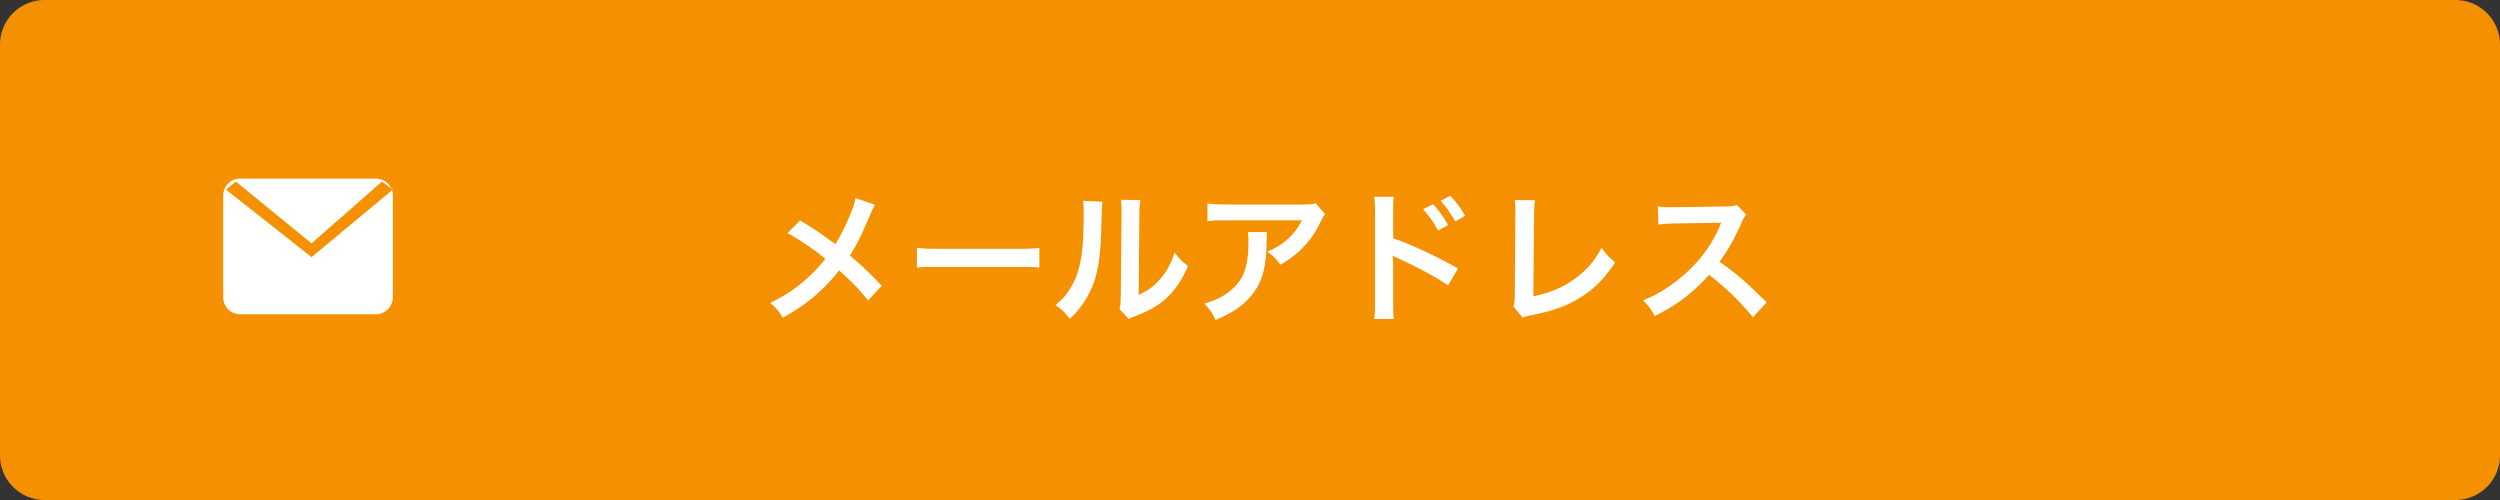<svg xmlns="http://www.w3.org/2000/svg" width="280" height="56" viewBox="0 0 280 56">
    <rect x="0" y="0" width="280" height="56" fill="#333333" stroke="none"/>
    <g fill="none" fill-rule="evenodd">
        <path fill="#F59100" fill-rule="nonzero" d="M5 0h270a5 5 0 0 1 5 5v46a5 5 0 0 1-5 5H5a5 5 0 0 1-5-5V5a5 5 0 0 1 5-5z"/>
        <path fill="#FFF" d="M43.837 21.133l.145.11-.077.064c.062.187.095.386.095.593v11.4c0 1.045-.855 1.9-1.9 1.9H26.9c-1.045 0-1.9-.855-1.9-1.9V21.9c0-1.045.855-1.9 1.9-1.9h15.2c.772 0 1.44.467 1.737 1.133zm0 0l-1.05-.805-7.892 6.928-8.487-6.928-1.091.915 9.578 7.556 9.01-7.492a1.886 1.886 0 0 0-.068-.174z"/>
        <path fill="#FFF" fill-rule="nonzero" d="M95.828 22.184l2.176.752c-.176.304-.24.432-.56 1.152-1.008 2.384-1.632 3.6-2.256 4.528 1.344 1.136 2.176 1.92 3.568 3.392l-1.536 1.648c-.832-1.088-1.792-2.08-3.248-3.376a18.348 18.348 0 0 1-2.496 2.672c-1.152 1.008-2.176 1.728-3.808 2.64-.432-.768-.688-1.056-1.408-1.664 1.776-.88 2.88-1.616 4.144-2.768a16.296 16.296 0 0 0 2.032-2.176 28.683 28.683 0 0 0-4.24-2.88l1.408-1.408c1.168.688 1.856 1.136 2.64 1.696 1.2.864 1.2.864 1.328.944 1.024-1.68 2.048-4 2.256-5.152zm6.868 7.792v-2.224c.704.096 1.008.112 2.592.112h8.528c1.584 0 1.888-.016 2.592-.112v2.224c-.64-.08-.816-.08-2.608-.08h-8.496c-1.792 0-1.968 0-2.608.08zm18.612-7.488l2.176.112c-.064.448-.064.448-.16 3.584-.112 3.12-.464 4.928-1.296 6.576-.544 1.104-1.152 1.92-2.208 2.96-.624-.8-.864-1.04-1.616-1.552.784-.64 1.168-1.072 1.648-1.84 1.152-1.84 1.52-3.904 1.52-8.384 0-.88 0-1.024-.064-1.456zm4.24-.112l2.176.032c-.08.464-.096.736-.112 1.52l-.08 9.104c1.12-.528 1.76-1.008 2.448-1.824.736-.864 1.2-1.744 1.568-2.928.56.72.768.928 1.504 1.504-.656 1.584-1.488 2.784-2.544 3.728-.912.784-1.744 1.264-3.408 1.92-.352.128-.48.192-.688.288l-1.024-1.088c.112-.464.128-.816.144-1.696l.08-9.024v-.48c0-.4-.016-.752-.064-1.056zm21.796.384l1.072 1.216c-.224.272-.224.288-.64 1.12a10.154 10.154 0 0 1-2.464 3.216c-.64.56-1.168.912-1.92 1.328-.48-.672-.72-.912-1.44-1.456 1.072-.48 1.68-.848 2.336-1.472a6.635 6.635 0 0 0 1.52-2.032h-8.4c-1.12 0-1.52.016-2.176.096v-2c.608.096 1.104.128 2.208.128h8.352c.96 0 1.104-.016 1.552-.144zm-7.6 3.232h2.176c-.048.304-.048.32-.064 1.296-.064 2.736-.496 4.272-1.584 5.664-.96 1.232-2.128 2.048-4.128 2.88-.416-.864-.624-1.152-1.264-1.824 1.296-.384 2.016-.736 2.8-1.36 1.632-1.296 2.144-2.672 2.144-5.696 0-.48-.016-.624-.08-.96zM156.1 35.72h-2.192c.064-.448.096-.88.096-1.792V23.672c-.016-.928-.032-1.248-.096-1.632h2.192c-.048.432-.064.736-.064 1.68v2.976c1.856.608 4.736 1.952 7.264 3.376l-1.12 1.888c-1.12-.8-3.392-2.032-5.664-3.056-.368-.176-.416-.192-.544-.272.048.448.064.72.064 1.088v4.224c0 .864.016 1.312.064 1.776zm3.28-12.288l1.12-.56c.704.752 1.136 1.36 1.68 2.352l-1.12.592c-.528-.976-.976-1.616-1.68-2.384zm4.704.752l-1.104.624a11.789 11.789 0 0 0-1.632-2.32l1.072-.56a9.253 9.253 0 0 1 1.664 2.256zm5.556-1.776l2.272.016c-.064.432-.08.832-.096 1.616l-.08 9.136c1.664-.32 3.168-.928 4.368-1.76 1.472-1.008 2.464-2.112 3.264-3.664.624.832.832 1.056 1.52 1.632-1.104 1.696-2.128 2.768-3.568 3.728-1.6 1.072-3.232 1.696-5.824 2.192-.432.08-.624.144-.96.272l-1.024-1.232c.112-.432.144-.72.144-1.648l.064-8.64c0-1.12 0-1.12-.08-1.648zm28.228 11.456l-1.536 1.664a30.757 30.757 0 0 0-4.912-4.752c-1.808 2.016-3.648 3.424-6.096 4.624-.448-.832-.64-1.088-1.296-1.776 1.232-.48 2-.912 3.2-1.76 2.416-1.696 4.336-4.016 5.376-6.512l.176-.416c-.256.016-.256.016-5.296.096-.768.016-1.2.048-1.744.128l-.064-2.048c.448.08.752.096 1.408.096h.384l5.632-.08c.896-.016 1.024-.032 1.424-.176l1.056 1.088c-.208.24-.336.464-.512.864-.736 1.712-1.52 3.104-2.496 4.416 1.008.672 1.872 1.344 2.96 2.32.4.352.4.352 2.336 2.224z"/>
    </g>
</svg>
